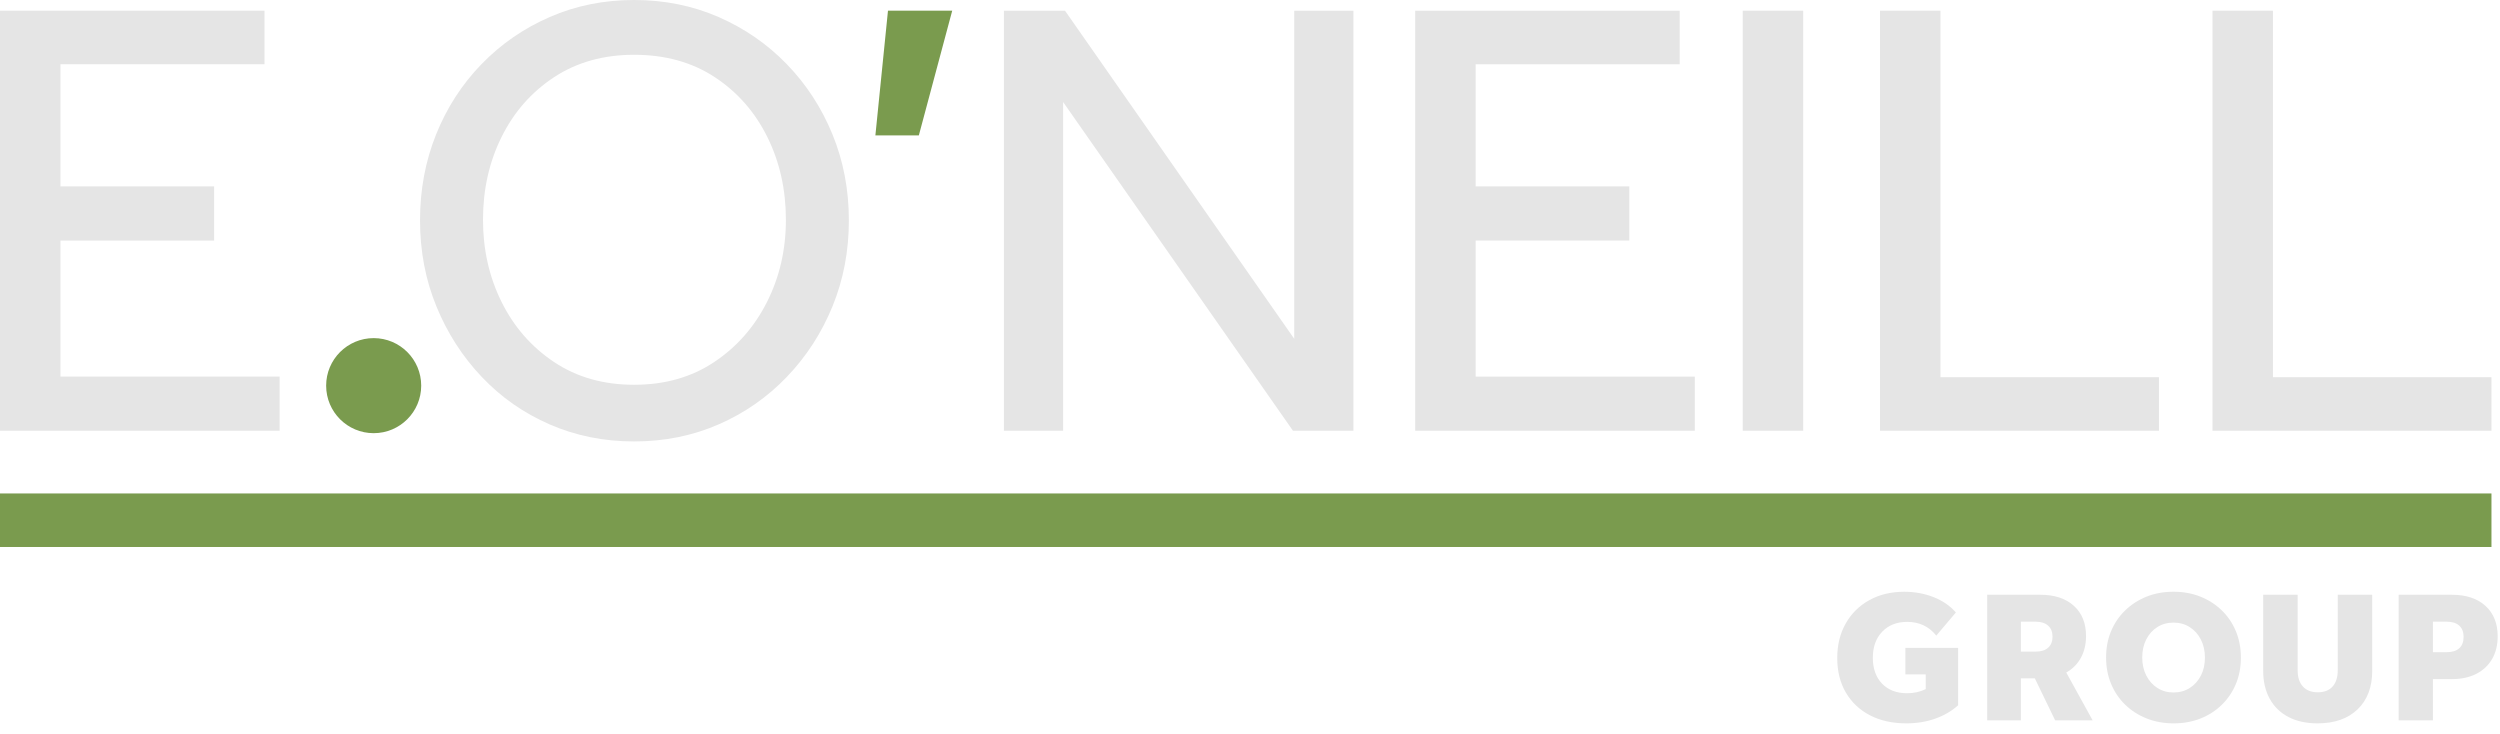 <?xml version="1.0" encoding="utf-8"?>
<!-- Generator: Adobe Illustrator 28.0.0, SVG Export Plug-In . SVG Version: 6.00 Build 0)  -->
<svg version="1.1" id="Layer_1" xmlns="http://www.w3.org/2000/svg" xmlns:xlink="http://www.w3.org/1999/xlink" x="0px" y="0px"
	 viewBox="0 0 285.836 83.928" style="enable-background:new 0 0 285.836 83.928;" xml:space="preserve">
<style type="text/css">
	.st0{fill:#E5E5E5;}
	.st1{fill:#7A9B4E;}
</style>
<path class="st0" d="M0,49.249V1.224h30.24V7.344H6.912V21.312h17.568v6.192H6.912v15.552
	h25.056v6.192H0z"/>
<path class="st0" d="M72.503,50.472c-3.456,0-6.672-0.647-9.648-1.943
	c-2.977-1.296-5.569-3.107-7.776-5.437c-2.208-2.327-3.937-5.015-5.184-8.063
	c-1.249-3.048-1.872-6.324-1.872-9.829c0-3.503,0.612-6.779,1.836-9.828
	c1.224-3.048,2.952-5.724,5.184-8.028c2.232-2.304,4.835-4.104,7.812-5.399
	C65.831,0.648,69.047,0,72.503,0s6.671,0.648,9.648,1.944
	c2.976,1.296,5.58,3.096,7.812,5.399c2.232,2.305,3.972,4.98,5.22,8.028
	c1.248,3.049,1.872,6.325,1.872,9.828c0,3.504-0.625,6.781-1.872,9.829
	c-1.249,3.049-2.988,5.736-5.22,8.063c-2.232,2.329-4.836,4.141-7.812,5.437
	C79.175,49.825,75.959,50.472,72.503,50.472z M72.503,43.993
	c3.503,0,6.552-0.864,9.144-2.592c2.592-1.729,4.608-4.02,6.048-6.876
	c1.44-2.855,2.16-5.987,2.16-9.397c0-3.456-0.708-6.611-2.124-9.468
	c-1.416-2.855-3.42-5.136-6.012-6.84c-2.592-1.703-5.665-2.557-9.216-2.557
	c-3.504,0-6.552,0.854-9.144,2.557c-2.592,1.704-4.597,3.984-6.012,6.84
	c-1.417,2.856-2.124,6.012-2.124,9.468c0,3.41,0.708,6.542,2.124,9.397
	c1.415,2.856,3.42,5.147,6.012,6.876C65.952,43.128,68.999,43.993,72.503,43.993z"
	/>
<path class="st1" d="M100.087,15.48l1.44-14.257h7.344l-3.816,14.257H100.087z"/>
<path class="st0" d="M114.783,49.249V1.224h6.984l26.208,37.513V1.224h6.768v48.025h-6.912
	l-26.28-37.584v37.584H114.783z"/>
<path class="st0" d="M161.806,49.249V1.224h30.24V7.344h-23.328V21.312h17.568v6.192h-17.568
	v15.552h25.056v6.192H161.806z"/>
<path class="st0" d="M199.254,49.249V1.224h6.912v48.025H199.254z"/>
<path class="st0" d="M214.949,49.249V1.224h6.912V43.128h24.984v6.12H214.949z"/>
<path class="st0" d="M252.964,49.249V1.224h6.912V43.128h24.984v6.12H252.964z"/>
<circle class="st1" cx="42.724" cy="44.093" r="5.434"/>
<rect y="56.419" class="st1" width="284.86" height="6.12"/>
<path class="st0" d="M217.852,74.072h6.028v6.566c-0.732,0.66-1.604,1.169-2.616,1.528
	c-1.012,0.358-2.113,0.538-3.304,0.538c-1.593,0-2.981-0.309-4.166-0.926
	s-2.103-1.485-2.755-2.604c-0.653-1.12-0.979-2.433-0.979-3.939
	c0-1.493,0.323-2.81,0.969-3.95c0.646-1.142,1.546-2.031,2.702-2.67
	c1.155-0.639,2.486-0.958,3.993-0.958c1.191,0,2.307,0.205,3.347,0.613
	c1.041,0.409,1.891,0.994,2.551,1.755l-2.239,2.647
	c-0.833-1.047-1.945-1.571-3.337-1.571c-1.177,0-2.124,0.374-2.841,1.119
	c-0.718,0.747-1.077,1.744-1.077,2.993c0,1.234,0.352,2.217,1.055,2.949
	c0.703,0.731,1.657,1.098,2.863,1.098c0.789,0,1.5-0.158,2.131-0.474v-1.68
	h-2.325V74.072z"/>
<path class="st0" d="M227.204,68.001h6.071c1.622,0,2.898,0.42,3.832,1.259
	c0.933,0.84,1.399,1.992,1.399,3.455c0,0.947-0.197,1.78-0.592,2.498
	c-0.395,0.718-0.951,1.277-1.668,1.679l3.014,5.468h-4.284l-2.325-4.801h-1.593
	v4.801h-3.854V68.001z M234.674,72.802c0-0.546-0.168-0.969-0.506-1.271
	s-0.814-0.452-1.431-0.452h-1.679v3.423h1.679c0.631,0,1.112-0.15,1.442-0.452
	C234.509,73.75,234.674,73.333,234.674,72.802z"/>
<path class="st0" d="M240.798,75.169c0-1.09,0.19-2.091,0.57-3.003
	c0.38-0.911,0.918-1.704,1.615-2.378c0.696-0.675,1.51-1.198,2.443-1.572
	c0.933-0.373,1.959-0.56,3.078-0.56c1.12,0,2.146,0.187,3.079,0.56
	c0.933,0.374,1.747,0.897,2.443,1.572c0.696,0.674,1.234,1.471,1.615,2.389
	c0.38,0.919,0.57,1.924,0.57,3.014c0,1.091-0.19,2.093-0.57,3.004
	c-0.38,0.911-0.915,1.704-1.604,2.378c-0.688,0.675-1.5,1.199-2.432,1.572
	c-0.933,0.373-1.959,0.56-3.079,0.56c-1.119,0-2.149-0.187-3.089-0.56
	c-0.94-0.373-1.758-0.897-2.454-1.572c-0.696-0.674-1.234-1.471-1.615-2.389
	C240.988,77.265,240.798,76.26,240.798,75.169z M244.931,75.169
	c0,0.775,0.154,1.464,0.462,2.067c0.309,0.603,0.732,1.076,1.271,1.421
	c0.538,0.344,1.151,0.517,1.84,0.517c0.703,0,1.324-0.173,1.862-0.517
	c0.538-0.345,0.961-0.814,1.27-1.41c0.308-0.596,0.463-1.281,0.463-2.057
	c0-0.774-0.155-1.463-0.463-2.066c-0.309-0.603-0.732-1.076-1.27-1.421
	c-0.539-0.344-1.159-0.517-1.862-0.517c-0.689,0-1.302,0.169-1.84,0.506
	c-0.539,0.338-0.962,0.808-1.271,1.41S244.931,74.395,244.931,75.169z"/>
<path class="st0" d="M258.761,76.699v-8.697h3.939v8.632c0,0.805,0.201,1.425,0.603,1.862
	c0.401,0.438,0.969,0.657,1.701,0.657s1.295-0.219,1.689-0.657
	c0.395-0.438,0.592-1.058,0.592-1.862v-8.632h3.939v8.697
	c0,1.865-0.557,3.333-1.668,4.401c-1.112,1.069-2.637,1.604-4.575,1.604
	c-1.292,0-2.4-0.241-3.326-0.722s-1.64-1.173-2.142-2.077
	S258.761,77.933,258.761,76.699z"/>
<path class="st0" d="M274.248,68.001h6.071c1.636,0,2.92,0.424,3.853,1.271
	s1.399,2.009,1.399,3.487c0,0.99-0.212,1.851-0.635,2.583
	c-0.423,0.731-1.026,1.299-1.808,1.7c-0.782,0.402-1.704,0.603-2.766,0.603
	h-2.196v4.715h-3.918V68.001z M281.675,72.824c0-0.56-0.165-0.99-0.495-1.292
	s-0.811-0.452-1.442-0.452h-1.571v3.487h1.571c0.631,0,1.112-0.15,1.442-0.452
	C281.51,73.814,281.675,73.383,281.675,72.824z"/>
</svg>
